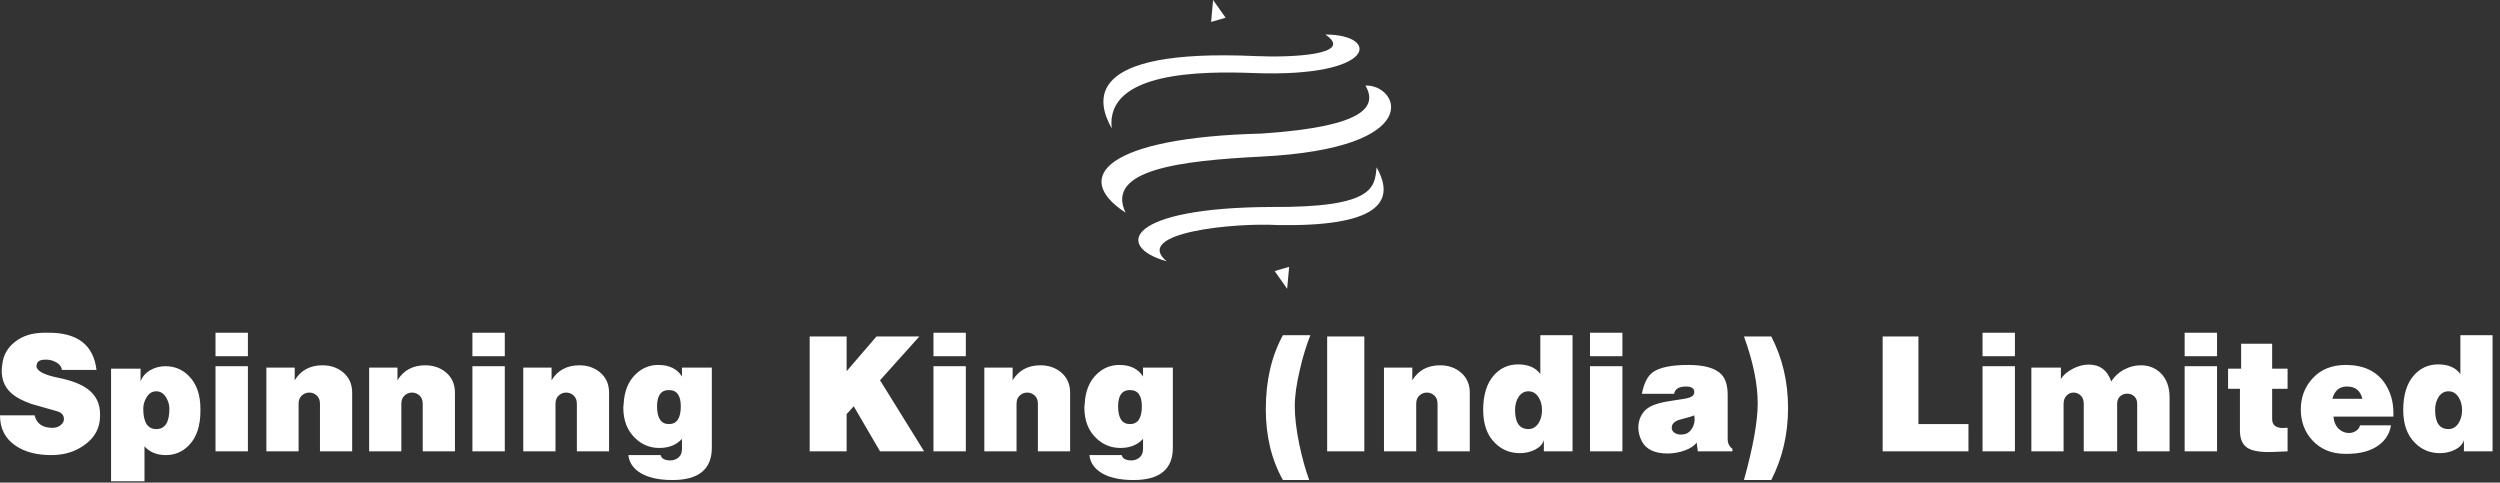 <svg width="316" height="61" viewBox="0 0 316 61" fill="none" xmlns="http://www.w3.org/2000/svg">
<rect x="0" y="0" width="316" height="61" fill="#333333" stroke="none"/>
<path fill-rule="evenodd" clip-rule="evenodd" d="M7.825 46.761C7.778 46.356 7.537 46.031 7.095 45.792C6.708 45.568 6.273 45.455 5.789 45.455C5.145 45.455 4.774 45.627 4.671 45.971C4.671 45.971 4.65 46.061 4.607 46.241C4.607 46.873 5.529 47.377 7.373 47.751C9.089 48.095 10.359 48.601 11.19 49.258C12.161 50.025 12.645 51.053 12.645 52.344V52.568C12.645 54.071 12.004 55.287 10.716 56.218C9.545 57.086 8.131 57.523 6.472 57.523C4.642 57.523 3.151 57.13 1.994 56.352C0.666 55.466 0 54.184 0 52.501H4.372C4.628 53.551 5.38 54.078 6.622 54.078C7.038 54.078 7.384 53.967 7.661 53.739C7.942 53.514 8.081 53.26 8.081 52.976C8.081 52.478 7.793 52.149 7.223 51.985C5.237 51.428 4.159 51.12 3.987 51.061C2.802 50.653 1.916 50.167 1.328 49.599C0.588 48.892 0.214 47.975 0.214 46.85C0.214 46.715 0.242 46.424 0.299 45.971C0.445 44.86 0.958 43.952 1.845 43.249C2.816 42.453 4.08 42.056 5.636 42.056H6.174C9.815 42.056 11.823 43.622 12.197 46.761H7.825ZM19.762 49.46C19.217 49.46 18.797 49.733 18.498 50.272C18.238 50.71 18.11 51.173 18.11 51.667C18.11 53.38 18.662 54.236 19.762 54.236C20.862 54.236 21.41 53.38 21.41 51.667C21.41 51.218 21.289 50.769 21.047 50.317C20.72 49.748 20.289 49.46 19.762 49.46ZM14.038 46.603H17.768V48.222C17.982 47.624 18.384 47.149 18.968 46.806C19.555 46.461 20.203 46.289 20.919 46.289C22.076 46.289 23.062 46.7 23.877 47.526C24.849 48.518 25.333 49.898 25.333 51.667V51.94C25.333 53.813 24.863 55.249 23.92 56.24C23.119 57.093 22.132 57.523 20.961 57.523C19.819 57.523 18.918 57.153 18.263 56.42V60.833H14.038V46.603ZM27.241 46.289H31.335V57.048H27.241V46.289ZM27.241 42.056H31.335V45.025H27.241V42.056ZM33.67 46.468H37.252V48.065C38.021 46.806 39.192 46.173 40.766 46.173C41.78 46.173 42.645 46.468 43.357 47.052C44.13 47.699 44.514 48.556 44.514 49.621V57.048H40.445V51.038C40.445 50.586 40.31 50.238 40.036 49.992C39.765 49.745 39.452 49.621 39.093 49.621C38.736 49.621 38.423 49.745 38.15 49.992C37.879 50.238 37.743 50.586 37.743 51.038V57.048H33.67V46.468ZM46.661 46.468H50.239V48.065C51.012 46.806 52.183 46.173 53.753 46.173C54.767 46.173 55.632 46.468 56.348 47.052C57.12 47.699 57.505 48.556 57.505 49.621V57.048H53.432V51.038C53.432 50.586 53.297 50.238 53.027 49.992C52.752 49.745 52.439 49.621 52.083 49.621C51.723 49.621 51.41 49.745 51.139 49.992C50.869 50.238 50.73 50.586 50.73 51.038V57.048H46.661V46.468ZM59.712 46.289H63.806V57.048H59.712V46.289ZM59.712 42.056H63.806V45.025H59.712V42.056ZM66.141 46.468H69.719V48.065C70.492 46.806 71.663 46.173 73.237 46.173C74.251 46.173 75.116 46.468 75.828 47.052C76.601 47.699 76.985 48.556 76.985 49.621V57.048H72.916V51.038C72.916 50.586 72.778 50.238 72.507 49.992C72.236 49.745 71.923 49.621 71.564 49.621C71.207 49.621 70.894 49.745 70.62 49.992C70.35 50.238 70.214 50.586 70.214 51.038V57.048H66.141V46.468ZM86.202 46.468H89.976V56.584C89.976 59.31 88.316 60.676 85.003 60.676C83.144 60.676 81.724 60.328 80.737 59.64C79.951 59.083 79.516 58.379 79.431 57.523H83.504C83.617 57.972 84.03 58.196 84.746 58.196C85.13 58.196 85.472 58.072 85.764 57.825C86.056 57.578 86.202 57.213 86.202 56.734V55.473C85.504 56.24 84.554 56.621 83.35 56.621C82.151 56.621 81.122 56.203 80.267 55.361C79.281 54.416 78.786 53.133 78.786 51.51C78.786 51.465 78.793 51.383 78.808 51.263C78.822 51.143 78.829 51.069 78.829 51.038C78.915 49.431 79.424 48.185 80.353 47.299C81.15 46.521 82.101 46.129 83.201 46.129C84.59 46.129 85.59 46.618 86.202 47.594V46.468ZM84.554 49.303C83.554 49.303 83.051 49.988 83.051 51.353C83.051 52.856 83.554 53.604 84.554 53.604C85.554 53.604 86.052 52.856 86.052 51.353C86.052 49.988 85.554 49.303 84.554 49.303ZM102.343 42.527H107.014V46.917L110.788 42.527H116.209L111.236 48.065L116.807 57.048H111.236L107.914 51.353L107.014 52.344V57.048H102.343V42.527ZM117.989 46.289H122.08V57.048H117.989V46.289ZM117.989 42.056H122.08V45.025H117.989V42.056ZM124.419 46.468H127.996V48.065C128.769 46.806 129.94 46.173 131.51 46.173C132.525 46.173 133.39 46.468 134.106 47.052C134.878 47.699 135.262 48.556 135.262 49.621V57.048H131.19V51.038C131.19 50.586 131.055 50.238 130.784 49.992C130.51 49.745 130.197 49.621 129.841 49.621C129.484 49.621 129.168 49.745 128.897 49.992C128.627 50.238 128.491 50.586 128.491 51.038V57.048H124.419V46.468ZM144.479 46.468H148.249V56.584C148.249 59.31 146.594 60.676 143.28 60.676C141.421 60.676 140.001 60.328 139.014 59.64C138.228 59.083 137.791 58.379 137.705 57.523H141.778C141.892 57.972 142.308 58.196 143.02 58.196C143.408 58.196 143.746 58.072 144.038 57.825C144.333 57.578 144.479 57.213 144.479 56.734V55.473C143.778 56.24 142.828 56.621 141.628 56.621C140.428 56.621 139.399 56.203 138.541 55.361C137.555 54.416 137.064 53.133 137.064 51.51C137.064 51.465 137.071 51.383 137.085 51.263C137.1 51.143 137.107 51.069 137.107 51.038C137.192 49.431 137.698 48.185 138.627 47.299C139.427 46.521 140.378 46.129 141.478 46.129C142.863 46.129 143.864 46.618 144.479 47.594V46.468ZM142.828 49.303C141.827 49.303 141.328 49.988 141.328 51.353C141.328 52.856 141.827 53.604 142.828 53.604C143.828 53.604 144.33 52.856 144.33 51.353C144.33 49.988 143.828 49.303 142.828 49.303ZM162.162 42.37H165.633C165.131 43.616 164.697 45.032 164.327 46.626C163.881 48.473 163.66 50.047 163.66 51.353C163.66 52.717 163.853 54.341 164.241 56.218C164.597 57.896 165.01 59.381 165.483 60.676H162.162C160.717 58.106 159.998 55.122 159.998 51.715C159.998 48.125 160.717 45.011 162.162 42.37ZM167.754 42.527H172.45V57.048H167.754V42.527ZM174.935 46.468H178.513V48.065C179.286 46.806 180.457 46.173 182.031 46.173C183.045 46.173 183.91 46.468 184.622 47.052C185.395 47.699 185.779 48.556 185.779 49.621V57.048H181.706V51.038C181.706 50.586 181.571 50.238 181.301 49.992C181.03 49.745 180.713 49.621 180.357 49.621C180.001 49.621 179.684 49.745 179.413 49.992C179.144 50.238 179.008 50.586 179.008 51.038V57.048H174.935V46.468ZM194.697 42.37H198.77V57.048H195.145V55.63C195.003 56.117 194.643 56.517 194.063 56.819C193.487 57.123 192.831 57.276 192.101 57.276C190.874 57.276 189.837 56.854 188.994 56.016C187.979 55.04 187.473 53.641 187.473 51.816C187.473 49.868 187.951 48.376 188.908 47.344C189.709 46.491 190.702 46.061 191.888 46.061C193.173 46.061 194.109 46.468 194.697 47.276V42.37ZM193.195 49.46C192.682 49.46 192.269 49.692 191.963 50.149C191.657 50.608 191.503 51.165 191.503 51.828C191.503 53.431 192.066 54.236 193.195 54.236C193.725 54.236 194.152 53.982 194.484 53.469C194.768 53.005 194.91 52.456 194.91 51.828C194.91 51.21 194.768 50.679 194.484 50.227C194.166 49.719 193.739 49.46 193.195 49.46ZM200.977 46.289H205.071V57.048H200.977V46.289ZM200.977 42.056H205.071V45.025H200.977V42.056ZM207.534 49.778C207.79 48.454 208.242 47.557 208.883 47.075C209.727 46.447 211.233 46.129 213.408 46.129C215.434 46.129 216.829 46.528 217.587 47.325C218.114 47.879 218.378 48.75 218.378 49.935V55.473C218.378 56.027 218.577 56.45 218.98 56.734V57.048H214.608L214.459 55.944C214.156 56.352 213.658 56.681 212.956 56.936C212.255 57.19 211.536 57.321 210.791 57.321C209.165 57.321 208.076 56.809 207.534 55.787C207.235 55.22 207.086 54.632 207.086 54.033C207.086 53.252 207.335 52.568 207.833 51.985C208.193 51.562 208.763 51.24 209.549 51.016C210.033 50.867 210.763 50.724 211.735 50.586C212.664 50.466 213.269 50.354 213.557 50.249C213.957 50.115 214.156 49.882 214.156 49.554C214.156 49.086 213.807 48.854 213.105 48.854C212.22 48.854 211.721 49.161 211.607 49.778H207.534ZM214.156 52.501C214.042 52.575 213.436 52.755 212.336 53.043C211.65 53.237 211.308 53.582 211.308 54.078C211.308 54.333 211.422 54.539 211.65 54.696C211.878 54.853 212.148 54.931 212.465 54.931C212.935 54.931 213.301 54.804 213.557 54.55C213.985 54.116 214.198 53.588 214.198 52.976C214.198 52.915 214.192 52.826 214.177 52.713C214.163 52.601 214.156 52.53 214.156 52.501ZM220.435 42.527H223.889C225.302 45.26 226.01 48.267 226.01 51.554C226.01 54.871 225.302 57.912 223.889 60.676H220.435C221.593 56.502 222.173 53.274 222.173 50.994C222.173 48.518 221.593 45.694 220.435 42.527ZM237.968 42.527H242.49V53.604H248.813V57.048H237.968V42.527ZM250.592 46.289H254.686V57.048H250.592V46.289ZM250.592 42.056H254.686V45.025H250.592V42.056ZM256.765 46.468H260.496V47.908C260.781 47.43 261.265 47.004 261.953 46.637C262.64 46.27 263.323 46.084 264.01 46.084C265.423 46.084 266.374 46.798 266.862 48.222C267.275 47.565 267.834 47.052 268.532 46.693C269.19 46.349 269.873 46.173 270.589 46.173C271.604 46.173 272.447 46.506 273.12 47.164C273.86 47.901 274.234 48.929 274.234 50.249V57.048H270.14V51.038C270.14 50.631 270.016 50.317 269.763 50.092C269.514 49.868 269.219 49.756 268.877 49.756C268.532 49.756 268.235 49.868 267.987 50.092C267.734 50.317 267.609 50.631 267.609 51.038V57.048H263.387V51.038C263.387 50.586 263.259 50.238 263.002 49.992C262.746 49.745 262.444 49.621 262.102 49.621C261.76 49.621 261.472 49.741 261.244 49.98C260.974 50.235 260.838 50.586 260.838 51.038V57.048H256.765V46.468ZM276.139 46.289H280.233V57.048H276.139V46.289ZM276.139 42.056H280.233V45.025H276.139V42.056ZM281.629 46.603H283.277V43.451H287.2V46.603H289.151V49.146H287.2V52.976C287.2 53.723 287.663 54.102 288.592 54.102C288.634 54.102 288.72 54.094 288.851 54.078C288.98 54.078 289.079 54.078 289.151 54.078V57.048C287.951 57.108 287.15 57.138 286.752 57.138C285.477 57.138 284.569 56.95 284.028 56.577C283.426 56.169 283.127 55.444 283.127 54.392V49.146H281.629V46.603ZM294.808 50.406H298.603C298.36 49.37 297.709 48.854 296.652 48.854C295.708 48.854 295.096 49.37 294.808 50.406ZM298.304 53.761H302.223C302.052 54.797 301.539 55.63 300.682 56.262C299.696 56.995 298.353 57.366 296.652 57.366H296.459C294.7 57.366 293.294 56.779 292.237 55.608C291.294 54.557 290.821 53.274 290.821 51.76C290.821 50.241 291.301 48.952 292.259 47.885C293.302 46.715 294.715 46.129 296.502 46.129C298.76 46.129 300.411 46.91 301.455 48.473C302.166 49.539 302.525 50.777 302.525 52.187V52.658H294.957C295 53.319 295.231 53.843 295.645 54.236C296.015 54.565 296.438 54.73 296.908 54.73C297.24 54.73 297.538 54.639 297.809 54.461C298.079 54.281 298.243 54.049 298.304 53.761ZM310.991 42.37H315.06V57.048H311.44V55.63C311.297 56.117 310.938 56.517 310.358 56.819C309.781 57.123 309.126 57.276 308.396 57.276C307.168 57.276 306.132 56.854 305.289 56.016C304.273 55.04 303.768 53.641 303.768 51.816C303.768 49.868 304.245 48.376 305.203 47.344C306.004 46.491 306.997 46.061 308.182 46.061C309.468 46.061 310.404 46.468 310.991 47.276V42.37ZM309.489 49.46C308.977 49.46 308.563 49.692 308.257 50.149C307.952 50.608 307.799 51.165 307.799 51.828C307.799 53.431 308.361 54.236 309.489 54.236C310.02 54.236 310.447 53.982 310.774 53.469C311.063 53.005 311.205 52.456 311.205 51.828C311.205 51.21 311.063 50.679 310.774 50.227C310.461 49.719 310.034 49.46 309.489 49.46Z" fill="white"/>
<path fill-rule="evenodd" clip-rule="evenodd" d="M140.521 16.226C138.629 12.85 136.825 6.103 158.719 7.09C163.347 7.3 171.311 6.907 167.52 4.365C174.486 4.357 174.101 9.821 158.488 9.233C152.19 8.997 139.705 8.96 140.521 16.226Z" fill="white"/>
<path fill-rule="evenodd" clip-rule="evenodd" d="M142.272 26.881C135.348 22.374 139.883 17.367 159.456 16.885C172.852 15.983 174.042 13.369 172.596 10.811C176.808 10.673 180.453 18.732 159.421 19.794C149.147 20.314 139.691 21.458 142.272 26.881Z" fill="white"/>
<path fill-rule="evenodd" clip-rule="evenodd" d="M147.463 33.028C140.869 31.184 142.35 26.237 160.702 26.162C173.7 26.248 173.754 23.698 173.999 21.158C176.619 25.747 173.747 28.66 161.489 28.447C156.114 28.13 143.087 29.378 147.463 33.028Z" fill="white"/>
<path fill-rule="evenodd" clip-rule="evenodd" d="M162.697 36.502L162.821 35.113L162.949 33.727L162.034 33.993L161.119 34.263L161.907 35.383L162.697 36.502Z" fill="white"/>
<path fill-rule="evenodd" clip-rule="evenodd" d="M153.336 0L153.209 1.389L153.084 2.775L153.999 2.509L154.914 2.24L154.127 1.12L153.336 0Z" fill="white"/>
</svg>
